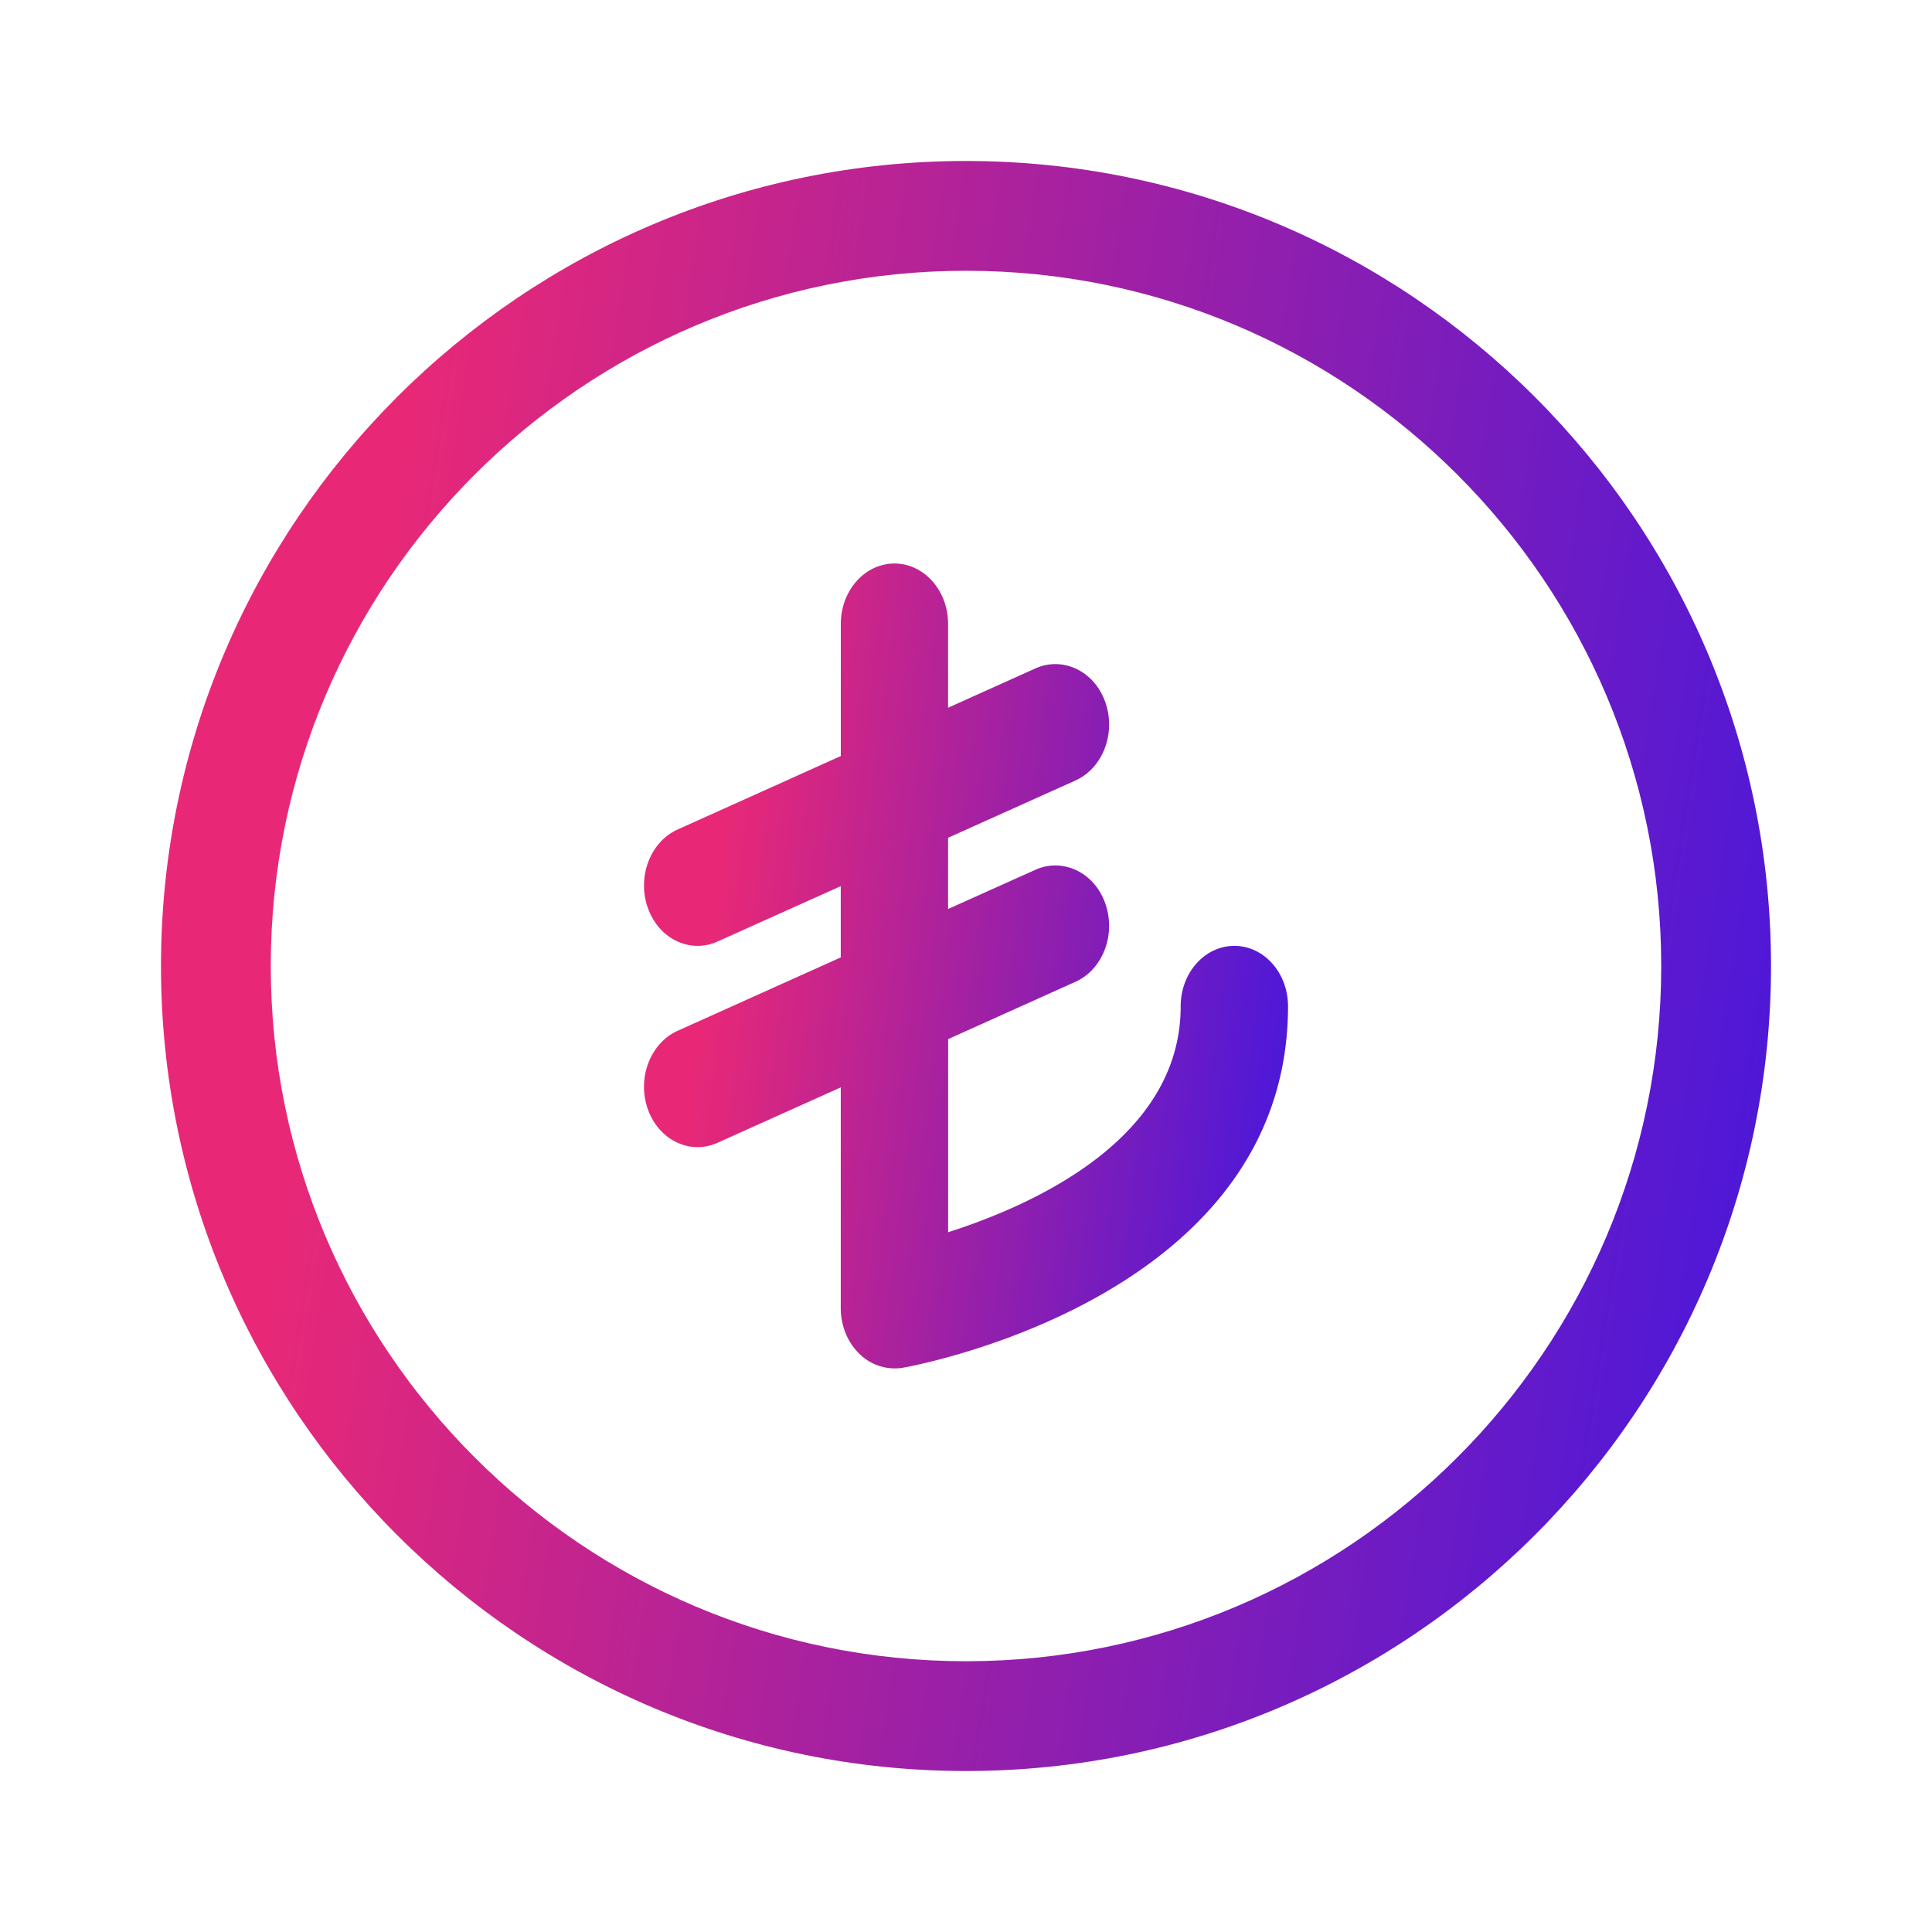 <svg xmlns="http://www.w3.org/2000/svg" fill="none" viewBox="0 0 40 40"><path fill="url(#a)" d="M25.556 19.583c-.614 0-1.111.56-1.111 1.25 0 2.739-3.026 4.107-4.815 4.679v-3.998l2.634-1.186c.57-.255.847-.983.619-1.625-.226-.641-.877-.95-1.444-.696l-1.81.813v-1.475l2.635-1.185c.57-.255.847-.983.619-1.625-.226-.642-.877-.95-1.444-.697l-1.81.815v-1.736c0-.69-.497-1.25-1.11-1.25-.614 0-1.111.56-1.111 1.25v2.736l-3.375 1.519c-.57.255-.848.983-.62 1.625.174.49.59.786 1.031.786.138 0 .279-.03.412-.09l2.551-1.146v1.475l-3.374 1.518c-.57.255-.848.983-.62 1.625.174.488.59.785 1.031.785.138 0 .279-.03.412-.09l2.551-1.147v4.57c0 .367.143.714.39.95a1.042 1.042 0 0 0 .895.285c.326-.058 7.975-1.486 7.975-7.485 0-.69-.498-1.25-1.111-1.25z"/><path fill="url(#b)" d="M20 3.333C10.81 3.333 3.333 10.811 3.333 20c0 9.19 7.478 16.667 16.667 16.667 9.19 0 16.667-7.477 16.667-16.667 0-9.19-7.477-16.667-16.667-16.667zm0 31.061c-7.936 0-14.394-6.458-14.394-14.394S12.064 5.606 20 5.606 34.394 12.064 34.394 20 27.936 34.394 20 34.394z"/><defs><linearGradient id="a" x1="16.257" x2="28.139" y1="7.208" y2="8.7" gradientUnits="userSpaceOnUse"><stop stop-color="#E82877"/><stop offset="1" stop-color="#4F18D7"/></linearGradient><linearGradient id="b" x1="10.642" x2="40.09" y1="-5.584" y2="-.961" gradientUnits="userSpaceOnUse"><stop stop-color="#E82877"/><stop offset="1" stop-color="#4F18D7"/></linearGradient></defs></svg>